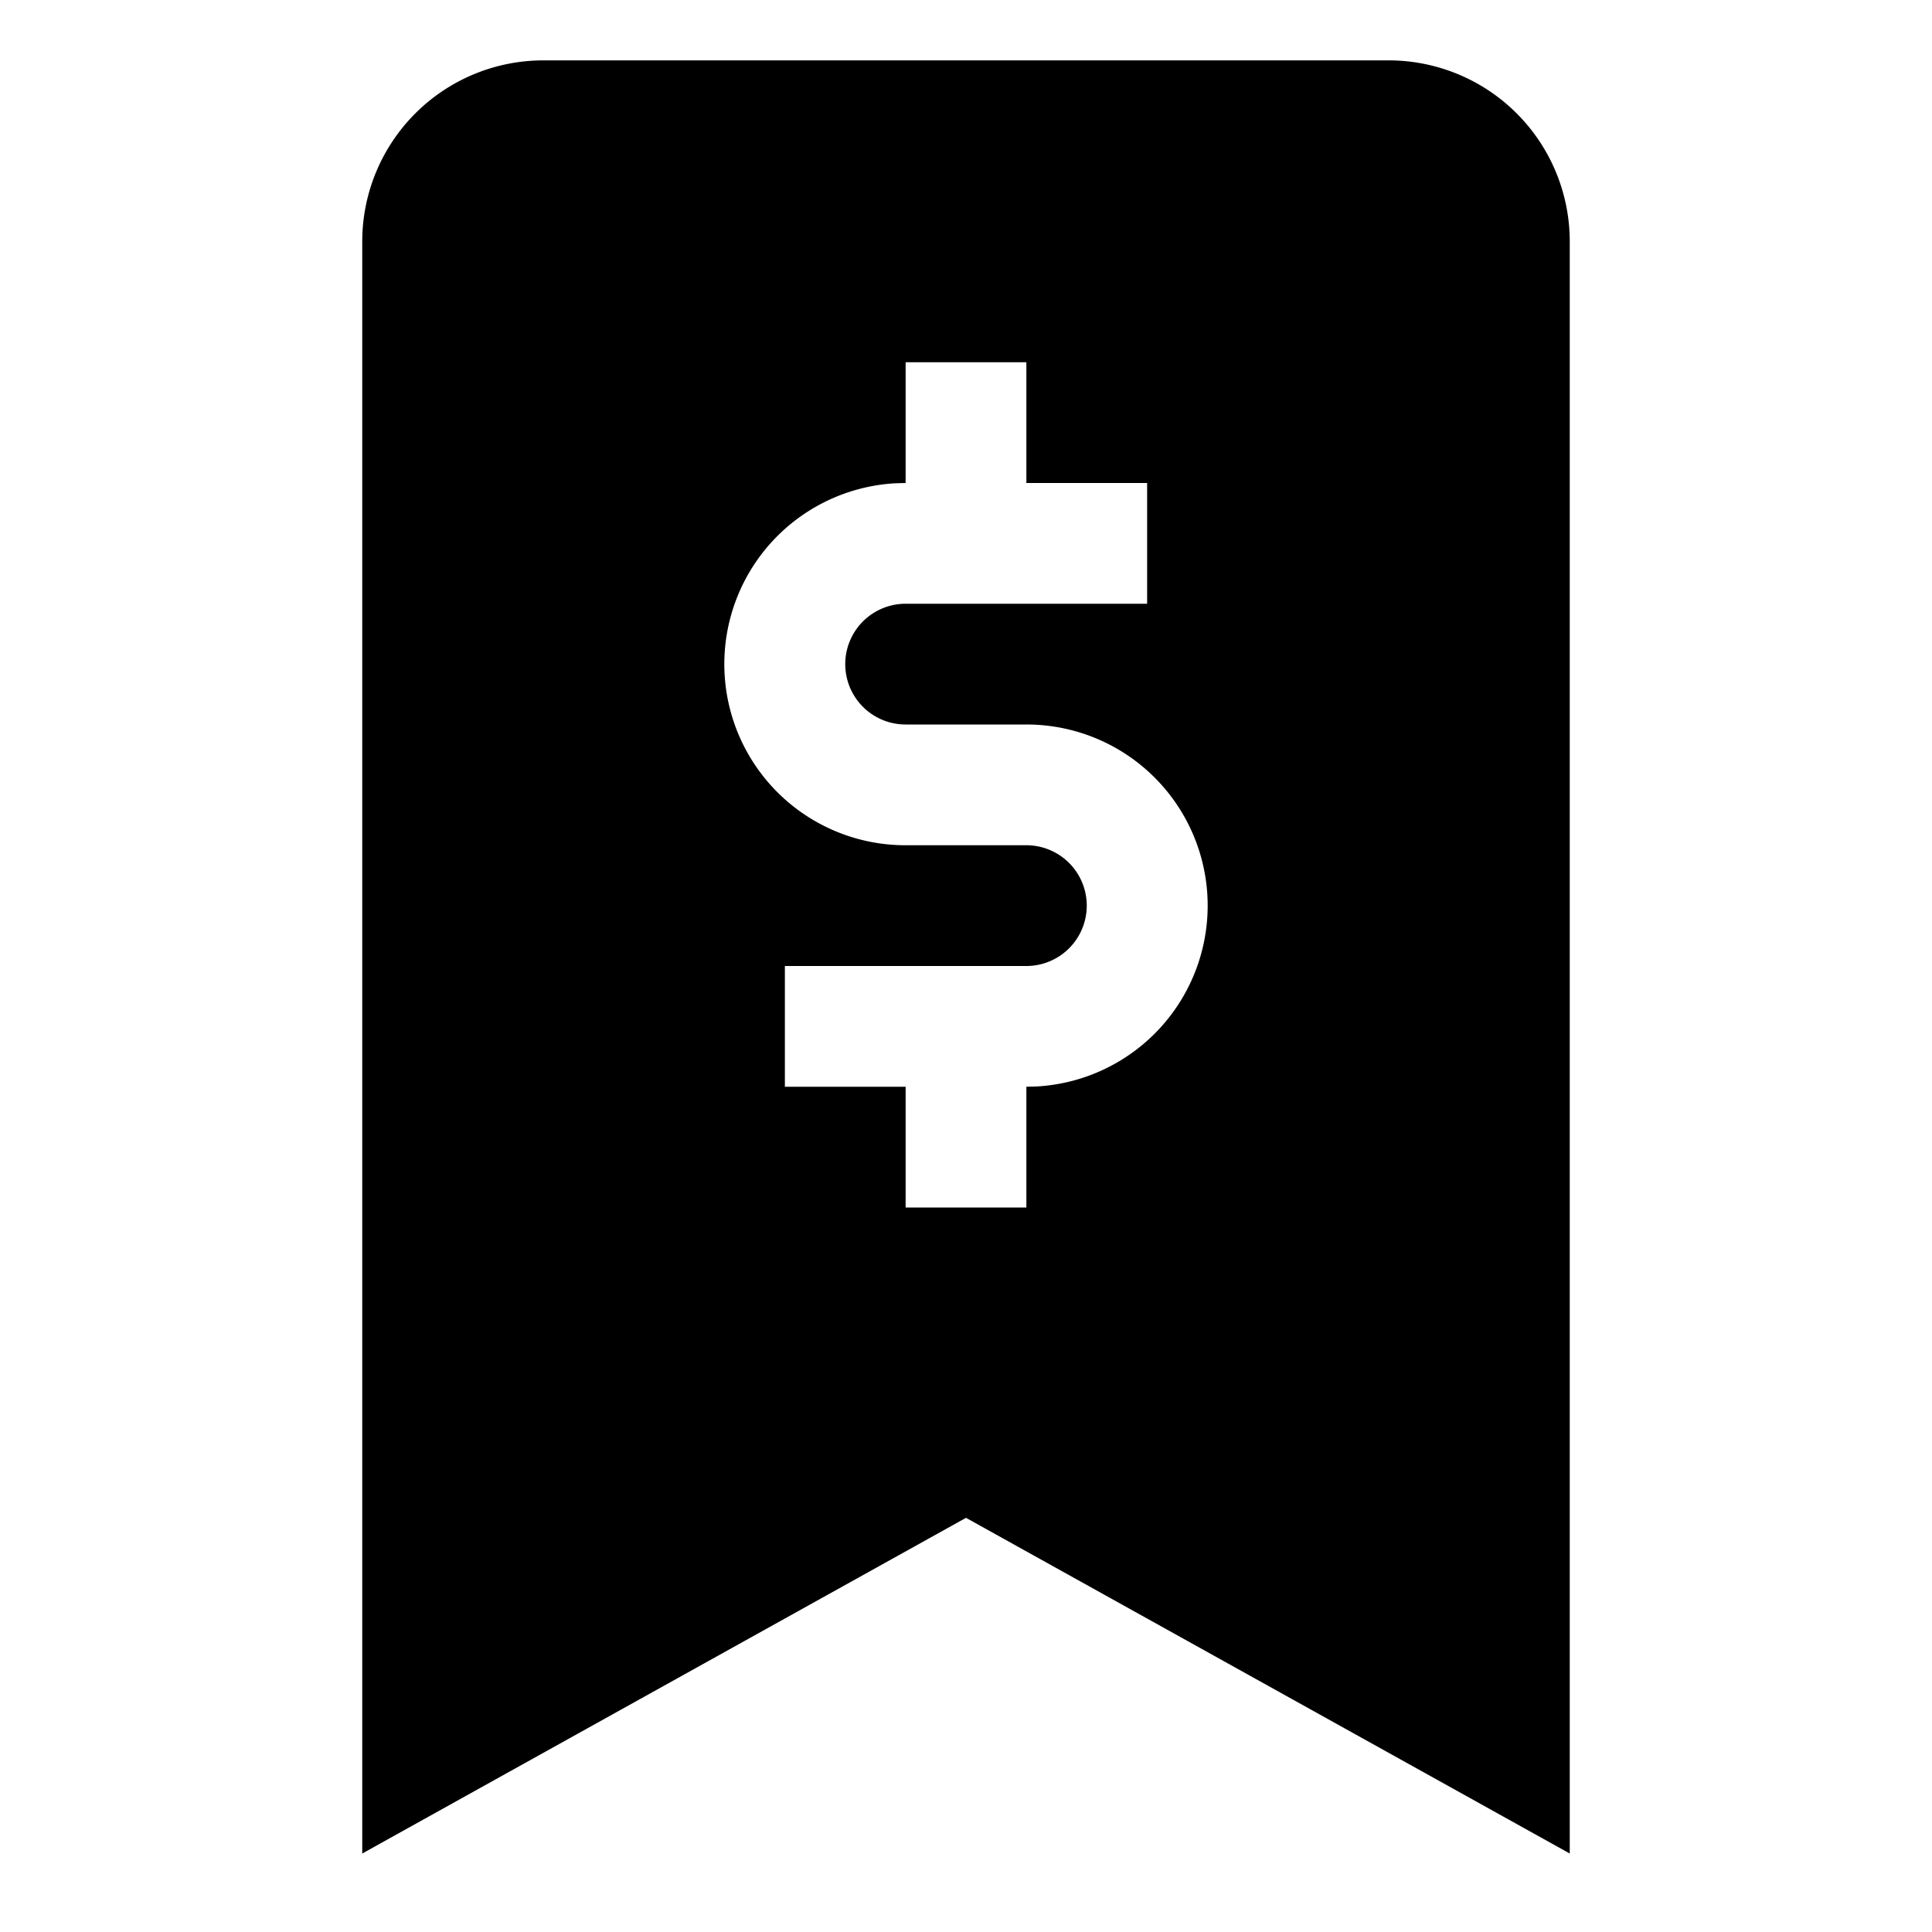 <svg xmlns="http://www.w3.org/2000/svg" viewBox="0 0 32 32"><path class="svg-base" d="M23 1a3 3 0 013 3v26.7l-10-5.56L6 30.7V4a3 3 0 013-3zm-6 5h-2v2l-.176.005A3 3 0 0015 14h2a1 1 0 010 2h-4v2h2v2h2v-2l.176-.005A3 3 0 0017 12h-2a1 1 0 110-2h4V8h-2V6z"/></svg>